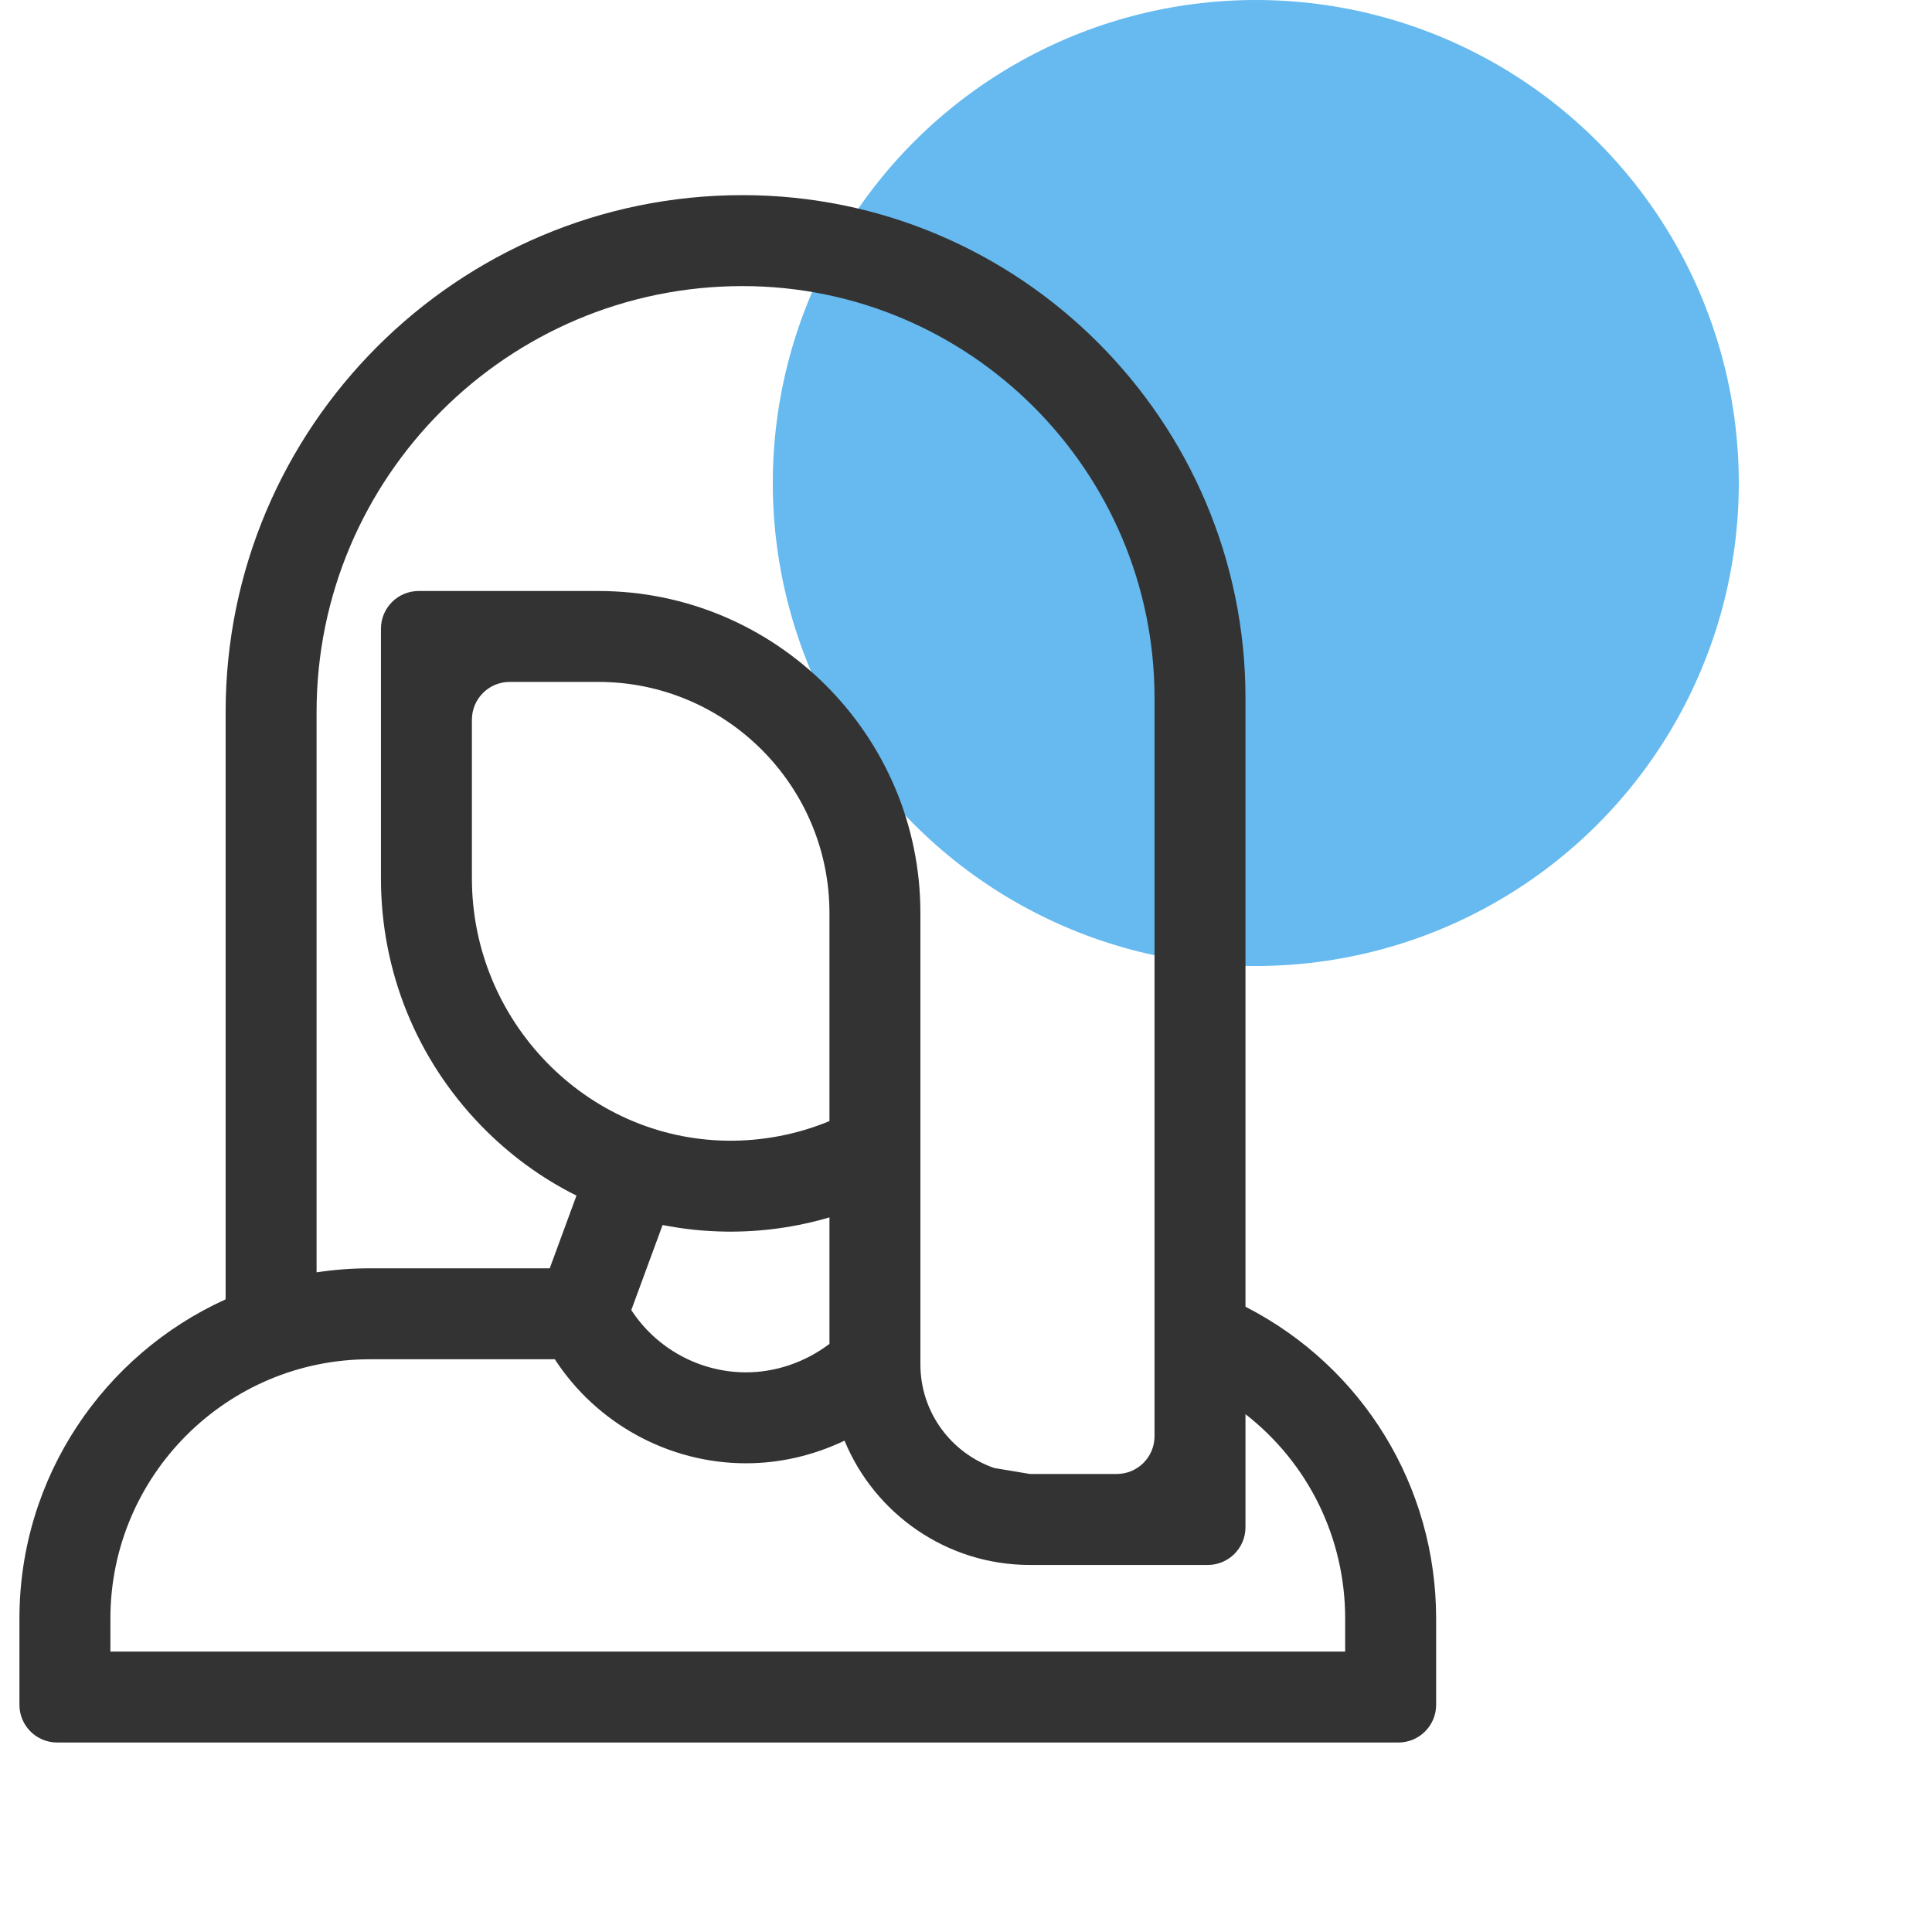 <svg width="50" height="50" viewBox="0 0 50 50" fill="none" xmlns="http://www.w3.org/2000/svg">
<g clip-path="url(#clip0)">
<circle cx="32.5" cy="12.5" r="12.5" fill="#4CAEEC" fill-opacity="0.85"/>
<g clip-path="url(#clip1)">
<g clip-path="url(#clip2)">
<path d="M32.241 33.822L32.233 33.819V18.067C32.233 10.889 26.394 5.05 19.216 5.05C11.84 5.05 5.839 11.051 5.839 18.427V33.627C2.695 35.051 0.503 38.219 0.503 41.889V44.12C0.503 44.659 0.94 45.096 1.48 45.096H36.19C36.73 45.096 37.167 44.659 37.167 44.12V41.889C37.167 38.475 35.279 35.384 32.241 33.822ZM8.193 18.427C8.193 12.349 13.138 7.404 19.216 7.404C25.096 7.404 29.879 12.187 29.879 18.067V37.17C29.879 37.709 29.442 38.146 28.902 38.146H28.085H26.654L25.731 37.992C24.62 37.608 23.82 36.552 23.82 35.312V23.629C23.82 19.034 20.081 15.295 15.485 15.295H10.836C10.296 15.295 9.859 15.732 9.859 16.271V22.733C9.859 25.138 10.781 27.412 12.455 29.136C13.183 29.885 14.015 30.492 14.919 30.942L14.227 32.824H9.568C9.1 32.824 8.641 32.86 8.193 32.928V18.427ZM21.466 29.014C20.633 29.358 19.73 29.533 18.821 29.521C15.177 29.475 12.213 26.43 12.213 22.733V18.625C12.213 18.086 12.65 17.648 13.19 17.648H15.485C18.783 17.648 21.466 20.331 21.466 23.629V29.014ZM17.148 31.703C17.684 31.809 18.234 31.867 18.791 31.874C19.698 31.886 20.602 31.76 21.466 31.506V34.78C20.844 35.251 20.08 35.516 19.308 35.516C18.103 35.516 16.982 34.896 16.338 33.904L17.148 31.703ZM34.813 42.742H2.857V41.889C2.857 38.188 5.868 35.178 9.568 35.178H14.359C15.433 36.834 17.3 37.87 19.308 37.87C20.189 37.87 21.062 37.664 21.856 37.284C22.634 39.169 24.491 40.501 26.654 40.501H31.257C31.796 40.501 32.233 40.063 32.233 39.524V36.599C33.849 37.856 34.813 39.79 34.813 41.889V42.742Z" fill="#333333"/>
</g>
</g>
</g>
<defs>
<clipPath id="clip0">
<rect width="50" height="50" fill="white"/>
</clipPath>
<clipPath id="clip1">
<rect width="42" height="42" fill="white" transform="translate(0 4)"/>
</clipPath>
<clipPath id="clip2">
<rect width="40.047" height="40.047" fill="white" transform="translate(-2.1 5.05)"/>
</clipPath>
</defs>
</svg>

